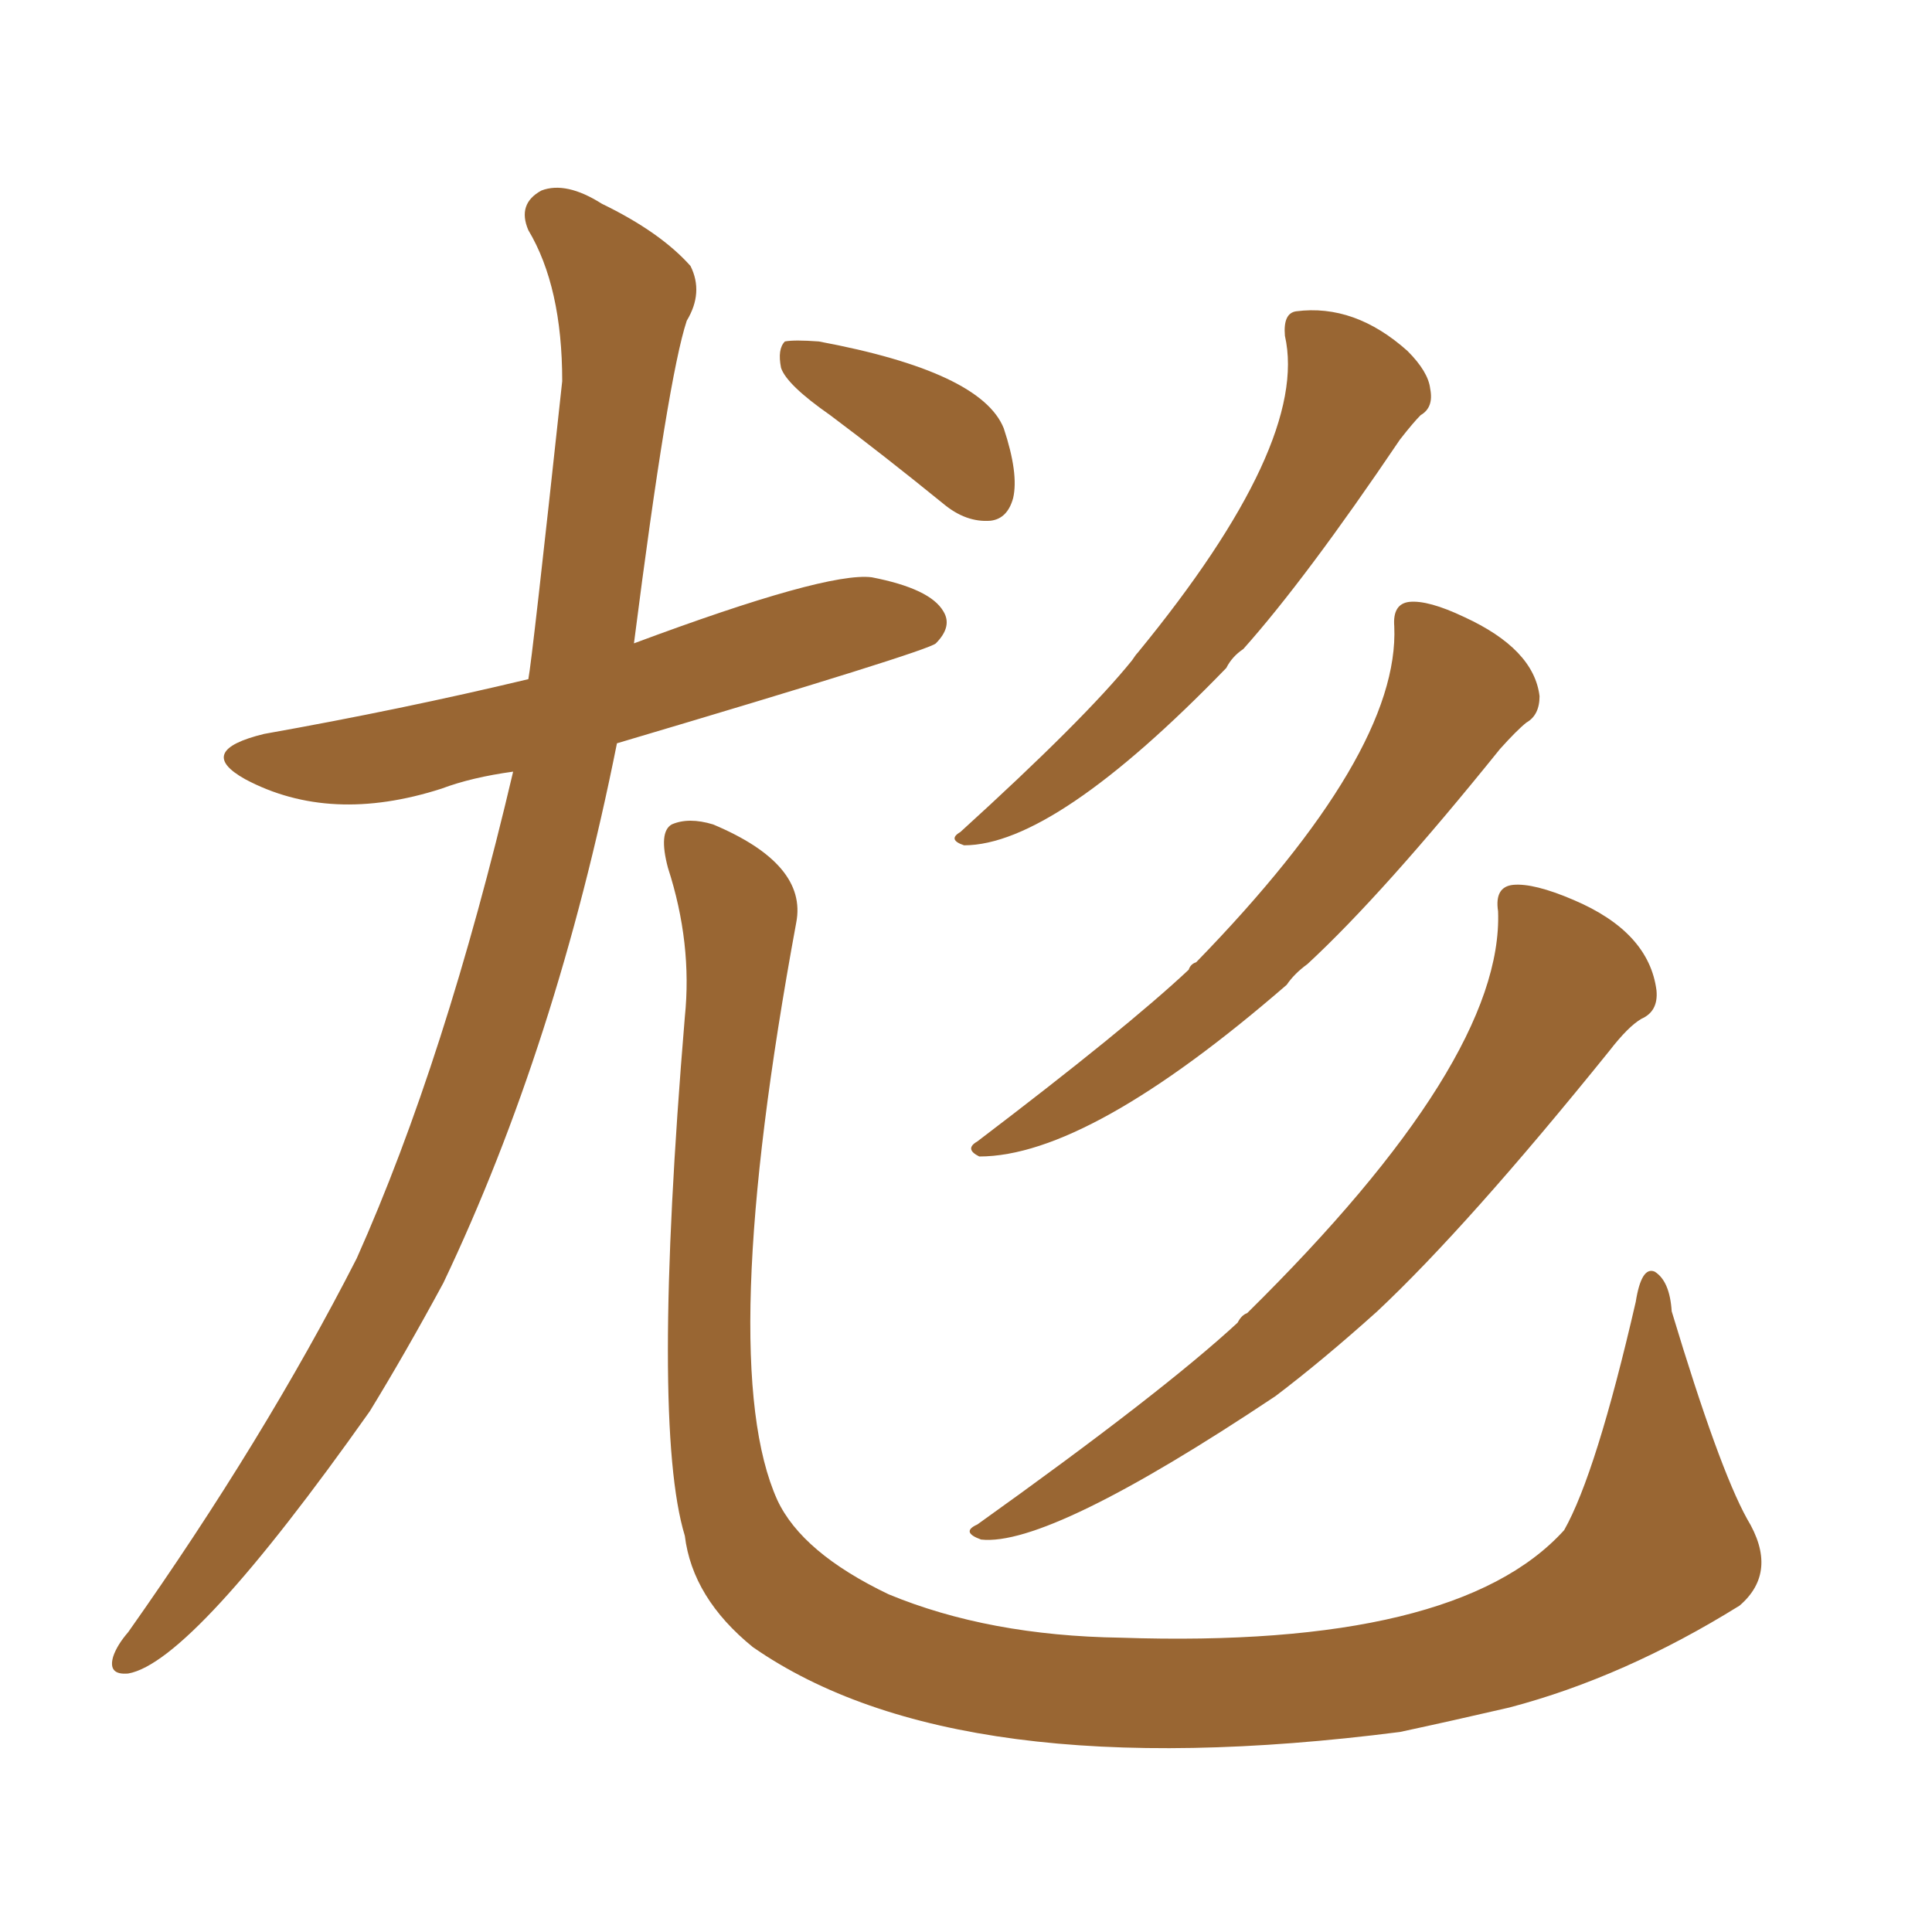 <svg xmlns="http://www.w3.org/2000/svg" xmlns:xlink="http://www.w3.org/1999/xlink" width="150" height="150"><path fill="#996633" padding="10" d="M39.84 59.91L39.84 59.91Q36.62 60.35 34.28 61.23L34.28 61.23Q25.63 64.01 19.04 60.50L19.04 60.50Q15.09 58.30 20.51 56.98L20.51 56.98Q31.20 55.08 41.02 52.73L41.02 52.73Q41.31 51.27 43.65 29.59L43.65 29.59Q43.65 22.27 41.02 17.87L41.02 17.87Q40.14 15.82 42.04 14.79L42.04 14.79Q43.95 14.06 46.73 15.82L46.73 15.82Q51.27 18.02 53.61 20.65L53.61 20.65Q54.64 22.71 53.32 24.90L53.32 24.90Q51.86 29.30 49.22 49.95L49.22 49.95Q64.16 44.38 67.68 44.82L67.68 44.82Q72.22 45.70 73.24 47.46L73.24 47.46Q73.97 48.63 72.66 49.95L72.66 49.95Q72.07 50.54 47.90 57.71L47.90 57.71Q43.21 81.15 34.42 99.61L34.42 99.61Q31.49 105.03 28.71 109.57L28.71 109.57Q14.94 129.05 9.96 129.93L9.96 129.93Q8.35 130.08 8.79 128.61L8.79 128.61Q9.08 127.73 9.96 126.71L9.96 126.71Q20.51 111.77 27.69 97.71L27.69 97.71Q34.57 82.32 39.84 59.91ZM53.17 78.96L53.17 78.96Q53.76 73.24 51.86 67.38L51.86 67.38Q51.12 64.60 52.15 64.01L52.15 64.01Q53.47 63.43 55.37 64.01L55.37 64.01Q62.70 67.09 61.82 71.63L61.82 71.63Q55.52 105.76 60.35 116.46L60.35 116.46Q62.26 120.56 68.99 123.78L68.99 123.78Q76.76 127.00 87.01 127.15L87.01 127.15Q113.09 128.03 121.44 118.80L121.44 118.80Q123.93 114.40 127.00 101.07L127.00 101.07Q127.44 98.29 128.47 98.73L128.47 98.73Q129.64 99.46 129.79 101.81L129.79 101.81Q133.45 113.96 135.64 117.92L135.64 117.92Q138.13 122.02 135.06 124.66L135.06 124.66Q126.12 130.22 117.19 132.57L117.19 132.57Q112.79 133.59 108.69 134.47L108.69 134.47Q74.27 138.87 58.45 127.88L58.45 127.88Q53.76 124.07 53.17 119.24L53.17 119.24Q50.54 110.60 53.17 78.96ZM99.76 26.07L99.76 26.07Q99.61 24.32 100.63 24.17L100.63 24.17Q105.18 23.58 109.28 27.25L109.28 27.25Q110.89 28.86 111.04 30.18L111.04 30.18Q111.33 31.64 110.30 32.23L110.30 32.23Q109.72 32.81 108.69 34.13L108.69 34.13Q101.37 44.97 96.53 50.39L96.53 50.39Q95.65 50.98 95.21 51.86L95.21 51.86Q81.88 65.63 74.85 65.63L74.85 65.63Q73.54 65.19 74.56 64.60L74.56 64.60Q84.23 55.81 87.89 51.27L87.89 51.27Q88.18 50.83 88.33 50.68L88.33 50.68Q101.66 34.42 99.76 26.07ZM108.25 48.63L108.25 48.63Q108.11 46.88 109.42 46.73L109.42 46.73Q110.89 46.58 113.67 47.90L113.67 47.90Q119.09 50.39 119.53 54.05L119.53 54.05Q119.53 55.52 118.51 56.10L118.51 56.10Q117.77 56.69 116.46 58.15L116.46 58.15Q107.37 69.43 101.51 74.85L101.51 74.85Q100.49 75.59 99.90 76.46L99.90 76.46Q84.52 89.79 76.03 89.79L76.03 89.79Q74.85 89.21 75.88 88.62L75.88 88.62Q87.45 79.83 92.29 75.29L92.29 75.29Q92.43 74.85 92.87 74.71L92.87 74.71Q108.69 58.45 108.25 48.63ZM116.31 70.75L116.31 70.75Q116.02 68.85 117.48 68.70L117.48 68.70Q119.09 68.55 122.17 69.87L122.17 69.87Q128.03 72.36 128.61 76.90L128.61 76.90Q128.76 78.52 127.44 79.10L127.44 79.10Q126.42 79.69 124.95 81.59L124.95 81.59Q113.96 95.21 106.93 101.81L106.93 101.81Q102.69 105.62 99.02 108.40L99.02 108.40Q81.45 120.12 76.17 119.53L76.17 119.53Q74.56 118.95 75.88 118.36L75.88 118.36Q90.23 108.11 96.09 102.69L96.09 102.69Q96.39 102.10 96.83 101.95L96.83 101.95Q116.75 82.32 116.31 70.75ZM64.45 32.23L64.45 32.23L64.45 32.23Q61.08 29.88 60.64 28.56L60.64 28.56Q60.35 27.10 60.94 26.51L60.94 26.51Q61.67 26.37 63.57 26.51L63.57 26.51Q76.17 28.86 77.93 33.25L77.93 33.25Q79.10 36.77 78.66 38.67L78.66 38.67Q78.22 40.28 76.90 40.43L76.90 40.43Q75 40.58 73.24 39.11L73.24 39.11Q68.55 35.30 64.45 32.23Z"/></svg>